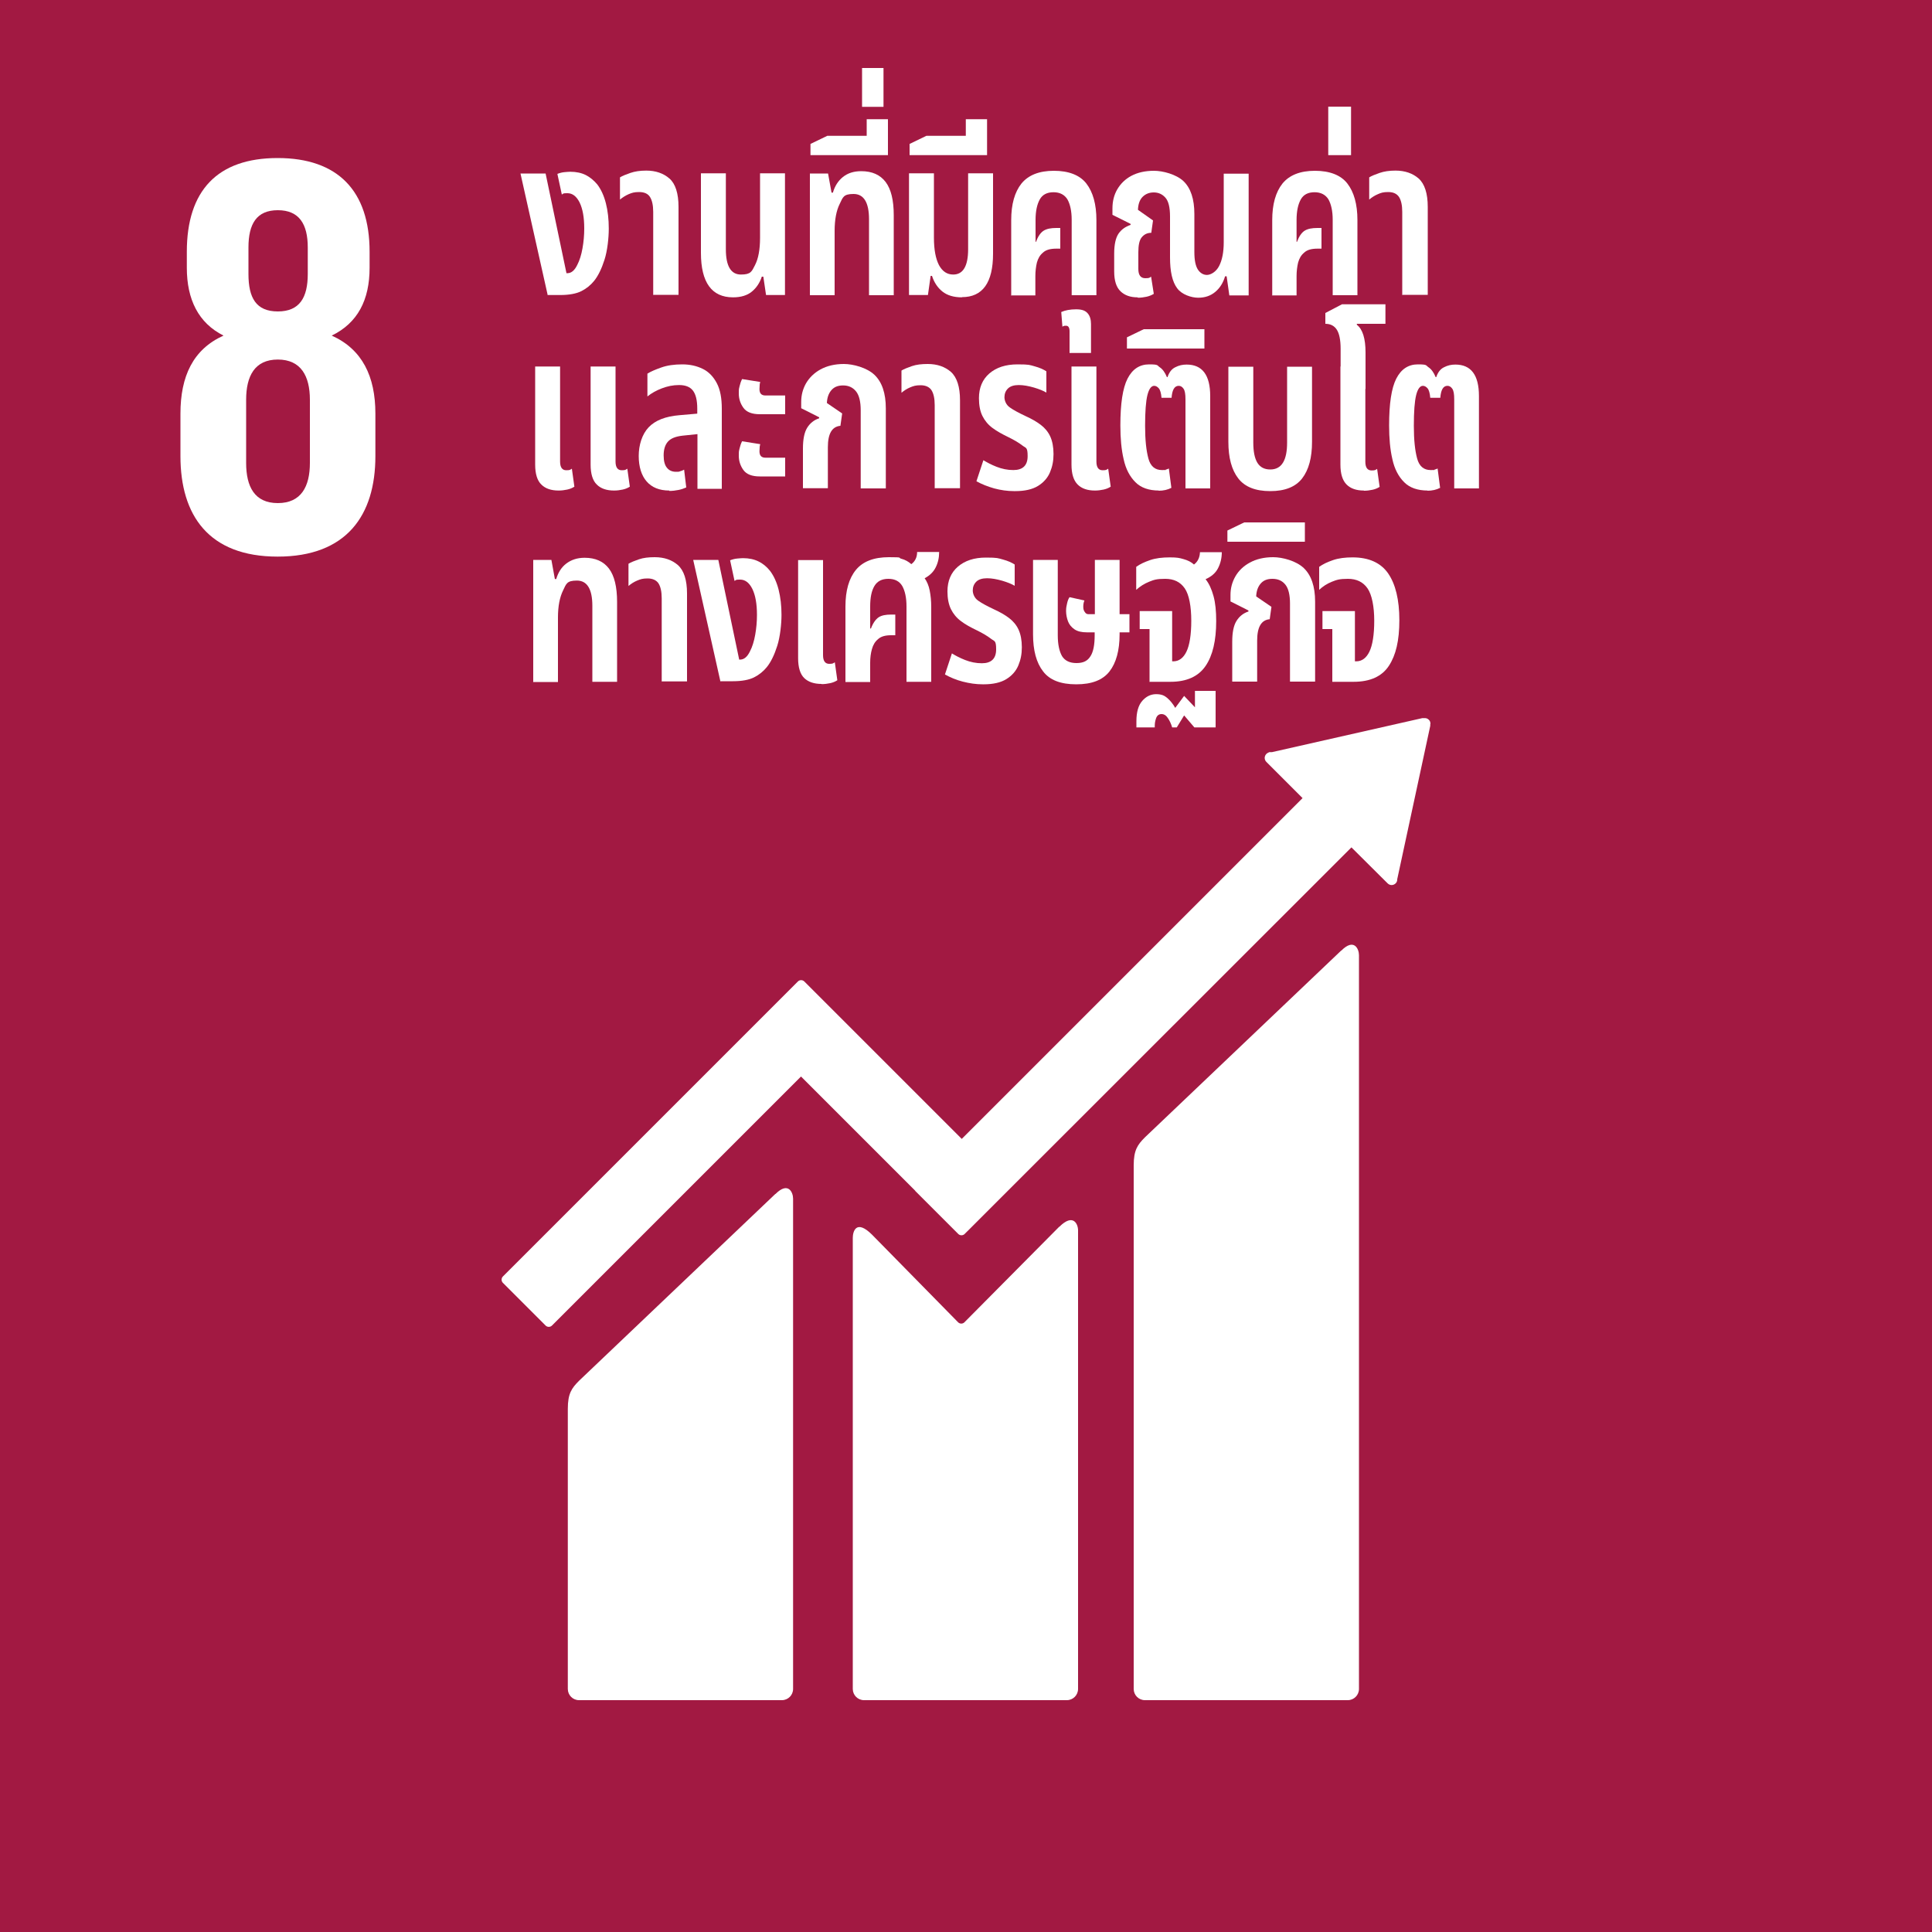 <svg width="1000" height="1000" viewBox="0 0 1000 1000" fill="none" xmlns="http://www.w3.org/2000/svg">
<rect x="0" y="0" width="1000" height="1000" fill="#808080" stroke="none"/>
<g clip-path="url(#clip0_6_556)">
<path d="M1000 0H0V1000H1000V0Z" fill="#A21942"/>
<path d="M194.3 236.1V214.1C194.3 194.8 187.5 180.8 171.7 173.7C185.1 167.2 191.3 155.3 191.3 138.6V130.3C191.3 98.8 174.9 81.8 143.7 81.8C112.5 81.8 96.7 98.7 96.7 130.3V138.6C96.7 155 102.7 167.2 115.7 173.7C99.9 180.8 93.4 194.8 93.4 214.1V236.1C93.4 266.7 108 288.1 143.7 288.1C179.4 288.1 194.3 266.7 194.3 236.1ZM128.6 128.1C128.6 115.9 132.8 108.8 143.8 108.8C154.8 108.8 159.3 115.9 159.3 128.1V141.8C159.3 154 155.1 161.2 143.8 161.2C132.5 161.2 128.6 154.1 128.6 141.8V128.1ZM160.4 239.6C160.4 251.8 155.9 260.4 143.8 260.4C131.7 260.4 127.4 251.8 127.4 239.6V206.9C127.4 194.7 131.8 186.1 143.8 186.1C155.8 186.1 160.4 194.7 160.4 206.9V239.6Z" fill="white"/>
<path d="M694.2 492L592.6 588.7C588.8 592.5 586.8 595.3 586.8 603.2V874.2C586.8 877.4 589.4 880 592.6 880H697.6C700.8 880 703.4 877.4 703.4 874.2V494.4C703.4 491.2 700.9 485.4 694.3 492" fill="white"/>
<path d="M401.3 618L299.7 714.7C295.9 718.5 293.9 721.3 293.9 729.2V874.2C293.9 877.4 296.5 880 299.7 880H404.7C407.9 880 410.5 877.4 410.5 874.2V620.4C410.5 617.2 408 611.4 401.4 618" fill="white"/>
<path d="M740.4 374.7C740.4 373.9 740.2 373.1 739.5 372.5C739 372 738.3 371.7 737.6 371.7H737H736.2L658.4 389.3H657C656.4 389.6 655.9 389.8 655.5 390.2C654.3 391.4 654.3 393.2 655.5 394.4L656.4 395.3L674.2 413.1L497.8 589.5L416.3 508C415.4 507.1 413.9 507.1 413 508L390.9 530.1L260.3 660.7C259.4 661.6 259.4 663.1 260.3 664L282.4 686.1C283.3 687 284.8 687 285.7 686.1L414.6 557.2L473.7 616.3C473.7 616.3 473.7 616.5 473.9 616.6L496 638.7C496.9 639.6 498.4 639.6 499.3 638.7L699.5 438.6L718.2 457.2C719.4 458.4 721.2 458.4 722.4 457.2C722.9 456.7 723.2 456 723.2 455.3V455.1L740.3 375.7V374.8L740.4 374.7Z" fill="white"/>
<path d="M548.3 634.9L499.1 684.5C498.2 685.3 496.8 685.3 495.9 684.4L451.3 639C443.1 630.9 441.4 637.5 441.4 640.7V874.2C441.4 877.4 444 880 447.2 880H552.2C555.4 880 558 877.4 558 874.2V636.8C558 633.6 555.5 627.8 548.3 635" fill="white"/>
<path d="M283.5 152.8L269.4 89.8H282.4L293.2 141.4H293.7C295.7 141.4 297.4 140 298.8 137.1C300 134.8 300.9 131.9 301.5 128.5C302.1 125.1 302.4 121.7 302.4 118.3C302.4 112.5 301.6 108.1 300 104.8C298.4 101.6 296.3 100 293.7 100C291.1 100 291.7 100.2 290.8 100.7L288.5 90C289.8 89.5 291 89.2 292.2 89.1C293.4 89 294.4 88.9 295.2 88.9C298.3 88.9 301 89.5 303.2 90.6C305.4 91.7 307.4 93.4 309.1 95.4C311.1 98 312.6 101.3 313.6 105.2C314.6 109.1 315.1 113.5 315.1 118.3C315.1 123.1 314.4 129.7 312.9 134.4C311.4 139.1 309.6 142.8 307.5 145.4C305.7 147.6 303.5 149.4 300.9 150.7C298.3 152 294.6 152.7 290 152.7H283.3L283.5 152.8Z" fill="white"/>
<path d="M338.1 152.8V109.7C338.1 106.2 337.5 103.6 336.4 101.9C335.3 100.2 333.4 99.4 330.8 99.4C328.2 99.4 327.1 99.8 325.4 100.5C323.8 101.2 322.2 102.2 320.9 103.3V91.8C322.2 91 324 90.3 326.3 89.5C328.6 88.7 331.3 88.3 334.5 88.3C339.4 88.3 343.4 89.7 346.5 92.4C349.6 95.1 351.2 100.1 351.2 107.1V152.6H338.2L338.1 152.8Z" fill="white"/>
<path d="M379.401 153.9C368.401 153.9 362.801 146.2 362.801 130.9V89.7H375.701V129C375.701 137.7 378.301 142.1 383.501 142.1C388.701 142.1 389.101 140.5 390.801 137.2C392.501 133.9 393.401 129.2 393.401 123V89.7H406.301V152.7H396.501L395.101 143.2H394.301C393.301 146.3 391.601 148.9 389.201 150.9C386.801 152.9 383.501 153.9 379.401 153.9Z" fill="white"/>
<path d="M419.201 152.8V89.8H428.601L430.401 99.7H431.101C432.101 96.3 433.801 93.6 436.301 91.6C438.801 89.6 441.901 88.6 445.801 88.6C451.401 88.6 455.601 90.5 458.401 94.2C461.201 97.9 462.601 103.6 462.601 111.4V152.8H449.801V113.5C449.801 104.8 447.101 100.4 441.801 100.4C436.501 100.4 436.301 102.1 434.601 105.6C432.901 109 432.001 113.7 432.001 119.5V152.8H419.101H419.201Z" fill="white"/>
<path d="M419.5 80.3V74.5L428.2 70.3H448.6V61.7H459.6V80.3H419.5Z" fill="white"/>
<path d="M446.2 55.3V35.2H457.3V55.3H446.2Z" fill="white"/>
<path d="M497.9 153.9C493.7 153.9 490.3 152.9 487.8 150.9C485.3 148.9 483.5 146.2 482.4 142.8H481.7L480.3 152.7H470.5V89.7H483.4V123C483.4 129.2 484.3 133.9 486 137.2C487.8 140.5 490.2 142.1 493.4 142.1C498.5 142.1 501.1 137.7 501.1 129V89.7H514V131.3C514 146.3 508.6 153.8 497.9 153.8V153.9Z" fill="white"/>
<path d="M470.801 80.3V74.5L479.501 70.3H499.901V61.7H510.901V80.3H470.801Z" fill="white"/>
<path d="M523.401 152.8V113.9C523.401 105.7 525.201 99.4 528.701 95C532.301 90.6 537.901 88.4 545.501 88.4C553.101 88.4 558.901 90.6 562.301 95C565.701 99.4 567.501 105.7 567.501 113.9V152.8H554.701V113.8C554.701 109.2 553.901 105.7 552.501 103.2C551.001 100.8 548.601 99.5 545.301 99.5C542.001 99.5 539.601 100.7 538.201 103.2C536.801 105.7 536.001 109.2 536.001 113.8V125.2H536.201C537.301 122.3 538.601 120.4 540.201 119.4C541.801 118.4 544.001 118 546.701 118H548.801V128.7H546.701C543.701 128.7 541.401 129.3 539.901 130.7C538.301 132 537.301 133.7 536.701 135.9C536.201 138 535.901 140.4 535.901 142.9V152.9H523.101L523.401 152.8Z" fill="white"/>
<path d="M553.601 182.8V171.5C553.601 169.6 553.001 168.6 551.801 168.6C550.601 168.6 551.101 168.6 550.801 168.7C550.501 168.7 550.201 168.9 549.901 169.1L549.301 161.5C551.301 160.6 553.901 160.1 557.001 160.1C560.101 160.1 561.801 160.8 563.001 162.2C564.201 163.6 564.701 165.5 564.701 167.8V182.7H553.701L553.601 182.8Z" fill="white"/>
<path d="M588.801 153.9C585.101 153.9 582.201 152.9 580.001 150.8C577.801 148.7 576.701 145.3 576.701 140.5V131.2C576.701 126.5 577.501 123.1 578.901 121C580.401 118.8 582.501 117.3 585.201 116.4V115.9C585.301 115.9 575.801 111.2 575.801 111.2V107.9C575.801 104.2 576.601 100.9 578.301 98C580.001 95.1 582.401 92.7 585.601 91C588.801 89.3 592.701 88.4 597.301 88.4C601.901 88.4 608.701 90.2 612.501 93.7C616.301 97.3 618.201 103 618.201 110.8V130.5C618.201 134.6 618.801 137.6 620.001 139.5C621.201 141.3 622.801 142.3 624.701 142.3C626.601 142.3 629.401 140.8 631.001 137.7C632.601 134.6 633.401 130.5 633.401 125.4V89.9H646.301V152.9H636.301L634.901 143H634.101C633.101 146.4 631.401 149.1 629.001 151.1C626.601 153.1 623.701 154.1 620.201 154.1C616.701 154.1 611.701 152.5 609.301 149.2C606.801 145.9 605.601 140.6 605.601 133.3V112.1C605.601 107.3 604.801 104.1 603.201 102.3C601.601 100.5 599.601 99.6 597.201 99.6C594.801 99.6 592.901 100.4 591.401 101.9C589.901 103.4 589.101 105.7 589.001 108.6L596.801 114.1L595.901 120.5C593.701 120.5 592.101 121.4 590.901 122.9C589.701 124.4 589.201 127 589.201 130.6V139.2C589.201 142.4 590.401 144 592.801 144C595.201 144 594.901 143.7 595.801 143.2L597.201 152.1C596.001 152.8 594.801 153.3 593.401 153.6C592.001 153.9 590.501 154.1 589.001 154.1L588.801 153.9Z" fill="white"/>
<path d="M658.501 152.8V113.9C658.501 105.7 660.301 99.4 663.801 95C667.401 90.6 673.001 88.4 680.601 88.4C688.201 88.4 694.001 90.6 697.401 95C700.801 99.4 702.601 105.7 702.601 113.9V152.8H689.801V113.8C689.801 109.2 689.001 105.7 687.601 103.2C686.101 100.8 683.701 99.5 680.401 99.5C677.101 99.5 674.701 100.7 673.301 103.2C671.901 105.7 671.101 109.2 671.101 113.8V125.2H671.301C672.401 122.3 673.701 120.4 675.301 119.4C676.901 118.4 679.101 118 681.901 118H684.001V128.7H681.901C678.901 128.7 676.601 129.3 675.101 130.7C673.501 132 672.501 133.7 671.901 135.9C671.401 138 671.101 140.4 671.101 142.9V152.9H658.301L658.501 152.8Z" fill="white"/>
<path d="M687.5 80.3V55.2H699.3V80.3H687.5Z" fill="white"/>
<path d="M725.8 152.8V109.7C725.8 106.2 725.2 103.6 724.1 101.9C722.9 100.2 721.1 99.4 718.5 99.4C715.9 99.4 714.8 99.8 713.2 100.5C711.5 101.2 710 102.2 708.7 103.3V91.8C710 91 711.8 90.3 714.1 89.5C716.4 88.7 719.1 88.3 722.3 88.3C727.2 88.3 731.2 89.7 734.3 92.4C737.4 95.2 739 100.1 739 107.1V152.6H726L725.8 152.8Z" fill="white"/>
<path d="M289.1 253.9C285.3 253.9 282.3 252.9 280.2 250.8C278.1 248.8 277 245.3 277 240.5V189.7H289.9V238.9C289.9 241.9 291 243.4 293.1 243.4C295.2 243.4 295.1 243.1 296 242.6L297.3 251.9C296.2 252.6 295 253.1 293.6 253.4C292.2 253.7 290.7 253.9 289.2 253.9H289.1ZM317.8 253.9C314 253.9 311 252.9 308.9 250.8C306.8 248.8 305.7 245.3 305.7 240.5V189.7H318.6V238.9C318.6 241.9 319.7 243.4 321.8 243.4C323.9 243.4 323.8 243.1 324.7 242.6L326 251.9C324.9 252.6 323.7 253.1 322.3 253.4C320.9 253.7 319.4 253.9 317.9 253.9H317.8Z" fill="white"/>
<path d="M346.401 253.9C341.301 253.9 337.401 252.3 334.701 249.2C332.001 246.1 330.601 241.6 330.601 236C330.601 230.4 332.301 224.8 335.701 221.2C339.101 217.6 344.401 215.5 351.701 214.9L360.901 214.1V211.5C360.901 207.1 360.101 204 358.601 202.1C357.101 200.2 354.701 199.3 351.501 199.3C348.301 199.3 345.501 199.9 342.601 201C339.701 202.1 337.201 203.5 335.101 205.2V193.4C336.801 192.3 339.201 191.3 342.301 190.2C345.401 189.1 349.001 188.6 353.101 188.6C357.201 188.6 360.601 189.4 363.701 190.9C366.801 192.4 369.201 194.9 371.001 198.3C372.801 201.7 373.601 206.1 373.601 211.6V253H361.001V224.7L353.301 225.5C349.701 225.9 347.201 226.9 345.701 228.6C344.201 230.3 343.501 232.7 343.501 235.7C343.501 238.7 344.101 240.8 345.201 242.1C346.301 243.5 347.901 244.2 349.901 244.2C351.901 244.2 351.401 244.1 352.101 243.9C352.801 243.7 353.401 243.5 354.101 243.1L355.201 252.3C354.101 252.8 352.701 253.3 351.201 253.6C349.701 253.9 348.101 254.1 346.501 254.1L346.401 253.9Z" fill="white"/>
<path d="M393.3 214.4C389.2 214.4 386.4 213.3 384.8 211.1C383.2 208.9 382.4 206.4 382.4 203.7C382.4 201 382.5 201.2 382.8 199.9C383.1 198.6 383.5 197.4 384.1 196.2L393.5 197.7C393.4 198.2 393.2 198.7 393.2 199.4C393.2 200 393.1 200.7 393.1 201.4C393.1 203.6 394.1 204.7 396.2 204.7H406.4V214.4H393.2H393.3ZM393.3 246.6C389.2 246.6 386.4 245.5 384.8 243.3C383.2 241.1 382.4 238.6 382.4 235.9C382.4 233.2 382.5 233.4 382.8 232.1C383.1 230.8 383.5 229.6 384.1 228.4L393.5 229.9C393.4 230.4 393.2 230.9 393.2 231.6C393.2 232.2 393.1 232.9 393.1 233.6C393.1 235.8 394.1 236.9 396.2 236.9H406.4V246.6H393.2H393.3Z" fill="white"/>
<path d="M415.6 252.8V232.2C415.6 227.4 416.3 223.8 417.8 221.4C419.3 219 421.3 217.4 424 216.5V216C424.1 216 414.7 211.3 414.7 211.3V208C414.7 204.6 415.5 201.4 417.2 198.4C418.9 195.5 421.4 193 424.7 191.2C428 189.4 432 188.4 436.8 188.4C441.6 188.4 448.7 190.3 452.6 194C456.5 197.7 458.5 203.5 458.5 211.4V252.8H445.5V212.4C445.5 207.9 444.7 204.6 443.1 202.6C441.5 200.6 439.3 199.5 436.4 199.5C433.5 199.5 431.6 200.4 430.2 202.1C428.8 203.8 428.1 206 428 208.6L435.9 214L435 220.4C430.6 220.8 428.5 224.5 428.5 231.5V252.7H415.6V252.8Z" fill="white"/>
<path d="M483.801 252.8V209.7C483.801 206.2 483.201 203.6 482.101 201.9C481.001 200.3 479.101 199.4 476.501 199.4C473.901 199.4 472.801 199.8 471.101 200.5C469.401 201.2 467.901 202.2 466.601 203.3V191.8C467.901 191 469.701 190.3 472.001 189.5C474.301 188.7 477.001 188.4 480.201 188.4C485.101 188.4 489.101 189.8 492.201 192.5C495.301 195.3 496.901 200.2 496.901 207.2V252.7H483.901L483.801 252.8Z" fill="white"/>
<path d="M524.9 254.2C521.4 254.2 518 253.7 514.6 252.8C511.1 251.8 508.1 250.6 505.4 249.1L509 238.2C510.8 239.3 513 240.5 515.8 241.6C518.6 242.7 521.5 243.3 524.5 243.3C529.4 243.3 531.9 240.9 531.9 236.1C531.9 231.3 531 232 529.2 230.6C527.4 229.2 524.9 227.7 521.8 226.2C518.7 224.7 516 223.2 513.7 221.5C511.4 219.8 509.7 217.7 508.5 215.3C507.3 212.9 506.7 209.8 506.7 206.1C506.7 200.7 508.5 196.4 512.1 193.3C515.7 190.2 520.5 188.6 526.7 188.6C532.9 188.6 532.9 188.9 535.5 189.6C538.1 190.3 540.1 191.2 541.6 192.2V203.2C540.1 202.3 537.9 201.4 535.2 200.6C532.4 199.8 529.8 199.3 527.3 199.3C524.8 199.3 522.9 199.9 521.7 201.1C520.5 202.3 519.9 203.8 519.9 205.6C519.9 207.4 520.8 209.6 522.7 210.9C524.5 212.2 527.3 213.7 530.9 215.4C534 216.8 536.6 218.3 538.7 219.9C540.8 221.5 542.5 223.5 543.6 225.9C544.7 228.3 545.3 231.4 545.3 235C545.3 238.6 544.7 241.5 543.5 244.4C542.3 247.3 540.2 249.7 537.3 251.5C534.4 253.3 530.4 254.2 525.5 254.2H524.9Z" fill="white"/>
<path d="M566.701 253.9C562.901 253.9 559.901 252.9 557.801 250.8C555.701 248.7 554.601 245.3 554.601 240.5V189.7H567.501V238.9C567.501 241.9 568.601 243.4 570.701 243.4C572.801 243.4 572.701 243.1 573.601 242.6L574.901 251.9C573.801 252.6 572.601 253.1 571.201 253.4C569.801 253.7 568.301 253.9 566.801 253.9H566.701Z" fill="white"/>
<path d="M599.9 253.9C594.7 253.9 590.6 252.5 587.7 249.6C584.8 246.7 582.7 242.8 581.6 237.7C580.4 232.6 579.9 226.8 579.9 220.2C579.9 209 581.1 200.9 583.6 196C586.1 191.1 589.8 188.6 594.8 188.6C599.8 188.6 598.8 189.1 600.3 190.1C601.8 191.1 603 192.8 604 195.2H604.3C605.1 192.8 606.4 191 608.3 190.1C610.2 189.1 612.1 188.7 614.2 188.7C622.3 188.7 626.4 194.1 626.4 205V252.8H613.6V206.7C613.6 204 613.3 202.2 612.6 201.2C611.9 200.2 611.1 199.7 610.1 199.7C607.9 199.7 606.7 201.8 606.4 205.9H601.2C601 203.5 600.5 201.8 599.8 201C599.1 200.2 598.3 199.7 597.4 199.7C595.9 199.7 594.7 201.3 593.9 204.5C593.1 207.7 592.7 213 592.7 220.4C592.7 227.8 593.3 233.2 594.4 237.3C595.5 241.4 597.9 243.3 601.4 243.3C604.9 243.3 602.8 243.3 603.4 243.1C603.9 243 604.5 242.7 605 242.5L606.3 252.5C604.4 253.5 602.2 254 599.6 254L599.9 253.9Z" fill="white"/>
<path d="M583.301 180.4V174.6L592.001 170.4H623.401V180.4H583.301Z" fill="white"/>
<path d="M657.501 254.2C649.801 254.2 644.301 252 640.901 247.6C637.501 243.2 635.801 236.9 635.801 228.7V189.8H648.701V229.1C648.701 233.7 649.401 237.2 650.801 239.5C652.201 241.8 654.401 243 657.501 243C663.301 243 666.201 238.4 666.201 229.1V189.8H679.101V228.7C679.101 236.9 677.401 243.2 674.001 247.6C670.601 252 665.101 254.2 657.501 254.2Z" fill="white"/>
<path d="M705.9 253.9C702.1 253.9 699.1 252.9 697 250.8C694.9 248.7 693.8 245.3 693.8 240.5V189.7H693.9V180.5C693.9 175.9 693.2 172.6 691.9 170.6C690.6 168.6 688.6 167.6 686 167.6V162L694.6 157.5H717.1V167.6H702.3V168.1C705.3 170.4 706.8 175.2 706.8 182.5V201.3H706.7V239C706.7 242 707.8 243.5 709.9 243.5C712 243.5 711.9 243.2 712.8 242.7L714.1 252C713 252.7 711.8 253.2 710.4 253.5C709 253.8 707.5 254 706 254L705.9 253.9Z" fill="white"/>
<path d="M739 253.9C733.8 253.9 729.7 252.5 726.8 249.6C723.9 246.7 721.8 242.8 720.7 237.7C719.5 232.6 719 226.8 719 220.2C719 209 720.2 200.9 722.7 196C725.2 191.1 728.9 188.6 733.9 188.6C738.9 188.6 737.9 189.1 739.4 190.1C740.9 191.1 742.1 192.8 743.1 195.2H743.4C744.2 192.8 745.5 191 747.4 190.1C749.3 189.1 751.2 188.7 753.3 188.7C761.4 188.7 765.5 194.1 765.5 205V252.8H752.7V206.7C752.7 204 752.4 202.2 751.7 201.2C751 200.2 750.2 199.7 749.2 199.7C747 199.7 745.8 201.8 745.5 205.9H740.3C740.1 203.5 739.6 201.8 738.9 201C738.2 200.2 737.4 199.7 736.5 199.7C735 199.7 733.8 201.3 733 204.5C732.2 207.7 731.8 213 731.8 220.4C731.8 227.8 732.4 233.2 733.5 237.3C734.6 241.4 737 243.3 740.5 243.3C744 243.3 741.9 243.3 742.5 243.1C743 243 743.6 242.7 744.1 242.5L745.4 252.5C743.5 253.5 741.3 254 738.7 254L739 253.9Z" fill="white"/>
<path d="M276 352.8V289.8H285.4L287.2 299.7H287.9C288.9 296.3 290.6 293.6 293.1 291.7C295.6 289.8 298.7 288.7 302.6 288.7C308.2 288.7 312.4 290.6 315.2 294.3C318 298 319.4 303.8 319.4 311.5V352.9H306.6V313.6C306.6 304.9 303.9 300.5 298.6 300.5C293.3 300.5 293.1 302.2 291.4 305.7C289.7 309.2 288.8 313.8 288.8 319.6V353H275.9L276 352.8Z" fill="white"/>
<path d="M342.501 352.8V309.7C342.501 306.2 341.901 303.6 340.801 301.9C339.701 300.3 337.801 299.4 335.201 299.4C332.601 299.4 331.501 299.8 329.801 300.5C328.101 301.2 326.601 302.2 325.301 303.3V291.8C326.601 291 328.401 290.3 330.701 289.5C333.001 288.7 335.701 288.4 338.901 288.4C343.801 288.4 347.801 289.8 350.901 292.5C354.001 295.3 355.601 300.2 355.601 307.2V352.7H342.601L342.501 352.8Z" fill="white"/>
<path d="M372.901 352.8L358.801 289.8H371.801L382.601 341.4H383.101C385.101 341.4 386.801 340 388.201 337.1C389.401 334.8 390.301 331.9 390.901 328.5C391.501 325.1 391.801 321.7 391.801 318.3C391.801 312.5 391.001 308.1 389.401 304.8C387.801 301.6 385.701 300 383.101 300C380.501 300 381.101 300.2 380.201 300.7L377.901 290C379.201 289.5 380.401 289.2 381.601 289.1C382.801 289 383.801 288.9 384.601 288.9C387.701 288.9 390.401 289.5 392.601 290.6C394.901 291.7 396.901 293.4 398.501 295.4C400.501 298 402.001 301.3 403.001 305.2C404.001 309.2 404.501 313.5 404.501 318.2C404.501 322.9 403.801 329.6 402.301 334.3C400.801 339 399.001 342.7 396.901 345.3C395.101 347.5 392.901 349.3 390.301 350.6C387.701 351.9 384.001 352.6 379.401 352.6H372.701L372.901 352.8Z" fill="white"/>
<path d="M425.201 354C421.401 354 418.401 353 416.301 351C414.201 349 413.101 345.5 413.101 340.7V289.9H426.001V339.1C426.001 342.1 427.101 343.6 429.201 343.6C431.301 343.6 431.201 343.3 432.101 342.8L433.401 352.1C432.301 352.8 431.101 353.3 429.701 353.6C428.301 353.9 426.801 354.1 425.301 354.1L425.201 354Z" fill="white"/>
<path d="M437.601 352.8V313.9C437.601 305.7 439.401 299.4 443.001 295C446.601 290.6 452.301 288.4 460.101 288.4C467.901 288.4 464.601 288.7 466.501 289.2C468.501 289.7 470.201 290.7 471.701 292C473.701 290.5 474.701 288.4 474.701 285.7H486.101C486.101 288.7 485.501 291.3 484.301 293.7C483.101 296.1 481.201 297.9 478.601 299.3C479.801 301 480.701 303.1 481.201 305.6C481.701 308.1 482.001 311 482.001 314.1V352.9H469.201V313.9C469.201 309.3 468.401 305.8 467.001 303.3C465.501 300.8 463.101 299.6 459.801 299.6C456.501 299.6 454.101 300.8 452.601 303.3C451.101 305.8 450.401 309.3 450.401 313.9V325.3H450.801C451.901 322.4 453.301 320.5 454.801 319.5C456.301 318.5 458.501 318.1 461.201 318.1H463.401V328.8H461.201C458.301 328.8 456.001 329.4 454.501 330.8C452.901 332.1 451.901 333.8 451.301 336C450.701 338.1 450.401 340.5 450.401 343V353H437.601V352.8Z" fill="white"/>
<path d="M508.701 354.2C505.201 354.2 501.801 353.7 498.301 352.8C494.801 351.9 491.801 350.6 489.101 349.1L492.701 338.2C494.501 339.3 496.701 340.5 499.501 341.6C502.301 342.7 505.201 343.3 508.201 343.3C513.101 343.3 515.601 340.9 515.601 336.1C515.601 331.3 514.701 332 512.901 330.6C511.101 329.2 508.601 327.7 505.501 326.2C502.401 324.7 499.601 323.2 497.401 321.5C495.101 319.8 493.401 317.7 492.201 315.3C491.001 312.8 490.401 309.8 490.401 306.1C490.401 300.7 492.201 296.4 495.801 293.3C499.401 290.2 504.201 288.6 510.301 288.6C516.401 288.6 516.501 288.9 519.101 289.6C521.701 290.3 523.701 291.2 525.201 292.2V303.2C523.701 302.3 521.501 301.4 518.801 300.6C516.001 299.8 513.401 299.3 510.901 299.3C508.401 299.3 506.501 299.9 505.301 301.1C504.101 302.3 503.501 303.8 503.501 305.6C503.501 307.4 504.401 309.6 506.301 310.9C508.101 312.2 510.901 313.7 514.501 315.4C517.601 316.8 520.201 318.3 522.301 319.9C524.401 321.5 526.101 323.5 527.201 325.9C528.301 328.3 528.901 331.4 528.901 335C528.901 338.6 528.301 341.5 527.101 344.4C525.901 347.3 523.801 349.7 520.901 351.5C518.001 353.3 514.001 354.2 509.101 354.2H508.701Z" fill="white"/>
<path d="M557 354.2C549 354.2 543.3 352 539.9 347.5C536.4 343 534.7 336.6 534.7 328.3V289.8H547.5V328.8C547.5 333.6 548.3 337.1 549.7 339.6C551.2 342 553.7 343.2 557.2 343.2C560.7 343.2 562.9 342.1 564.4 339.7C565.9 337.4 566.6 333.8 566.6 328.8V327.3H562.6C559.8 327.3 557.7 326.8 556.1 325.7C554.5 324.6 553.4 323.2 552.8 321.6C552.2 320 551.8 318.1 551.8 316.3C551.8 314.5 552 313.8 552.3 312.4C552.6 311 553 309.9 553.6 309.1L561.3 310.8C560.9 311.7 560.7 312.8 560.7 314C560.7 315.2 560.9 316 561.5 316.8C562 317.6 562.6 317.9 563.4 317.9H566.7V289.8H579.5V317.9H584.6V327.3H579.5V328.3C579.5 336.7 577.7 343.1 574.3 347.5C570.8 352 565.1 354.2 557.1 354.2H557Z" fill="white"/>
<path d="M595.001 352.8V325.6H589.901V316.3H606.701V342.3H607.301C610.201 342.3 612.501 340.6 614.101 337.3C615.701 334 616.601 328.6 616.601 321.3C616.601 314 615.501 307.8 613.201 304.5C610.901 301.2 607.601 299.6 603.101 299.6C598.601 299.6 597.301 300.1 594.801 301.1C592.301 302.1 590.101 303.5 588.101 305.3V293.4C590.001 292 592.401 290.9 595.301 289.9C598.201 288.9 601.601 288.5 605.501 288.5C609.401 288.5 610.501 288.8 612.601 289.4C614.801 290 616.601 290.9 618.001 292.2C620.001 290.7 621.001 288.5 621.101 285.8H632.401C632.401 288.9 631.701 291.7 630.401 294.2C629.101 296.7 626.901 298.5 624.001 299.8C625.801 302 627.101 304.9 628.101 308.5C629.101 312.1 629.501 316.4 629.501 321.5C629.501 331.5 627.701 339.3 624.001 344.7C620.301 350.1 614.301 352.9 605.801 352.9H594.801L595.001 352.8ZM588.201 376.5V373.3C588.201 368.6 589.201 365.1 591.201 362.8C593.201 360.5 595.601 359.3 598.401 359.3C601.201 359.3 602.701 360 604.201 361.3C605.701 362.6 607.101 364.3 608.301 366.4L612.901 360.2L618.501 366.1V357.6H629.201V376.5H618.201L612.901 370.3L609.101 376.5H606.701C606.201 374.7 605.401 373 604.501 371.7C603.601 370.3 602.501 369.6 601.201 369.6C599.901 369.6 598.901 370.3 598.401 371.7C597.901 373.1 597.701 374.4 597.701 375.7V376.5H588.201Z" fill="white"/>
<path d="M637.8 352.8V332.2C637.8 327.4 638.5 323.8 640 321.4C641.5 319 643.5 317.4 646.2 316.5V316C646.3 316 636.9 311.3 636.9 311.3V308C636.9 304.5 637.7 301.4 639.4 298.4C641.1 295.4 643.6 293 646.9 291.2C650.2 289.4 654.2 288.4 659 288.4C663.8 288.4 670.9 290.3 674.8 294C678.7 297.7 680.7 303.5 680.7 311.4V352.8H667.7V312.4C667.7 307.9 666.9 304.6 665.3 302.6C663.7 300.6 661.5 299.6 658.6 299.6C655.7 299.6 653.8 300.5 652.4 302.2C651 303.9 650.3 306.1 650.2 308.7L658.1 314.1L657.2 320.5C652.8 320.9 650.7 324.6 650.7 331.6V352.8H637.8Z" fill="white"/>
<path d="M635.301 280.4V274.6L644.001 270.4H675.401V280.4H635.301Z" fill="white"/>
<path d="M689.601 352.8V325.6H684.501V316.3H701.301V342.3H702.001C704.901 342.3 707.201 340.6 708.801 337.3C710.401 334 711.301 328.6 711.301 321.3C711.301 314 710.101 307.8 707.801 304.5C705.501 301.2 702.101 299.6 697.701 299.6C693.301 299.6 691.901 300.1 689.401 301.1C686.901 302.1 684.701 303.5 682.801 305.3V293.4C684.701 292 687.101 290.9 690.001 289.9C692.901 288.9 696.301 288.5 700.101 288.5C708.501 288.5 714.701 291.3 718.501 296.8C722.301 302.3 724.301 310.4 724.301 321C724.301 331.6 722.501 339.1 718.901 344.6C715.301 350.1 709.201 352.9 700.601 352.9H689.601V352.8Z" fill="white"/>
</g>
<defs>
<clipPath id="clip0_6_556">
<rect width="1000" height="1000" fill="white"/>
</clipPath>
</defs>
</svg>
